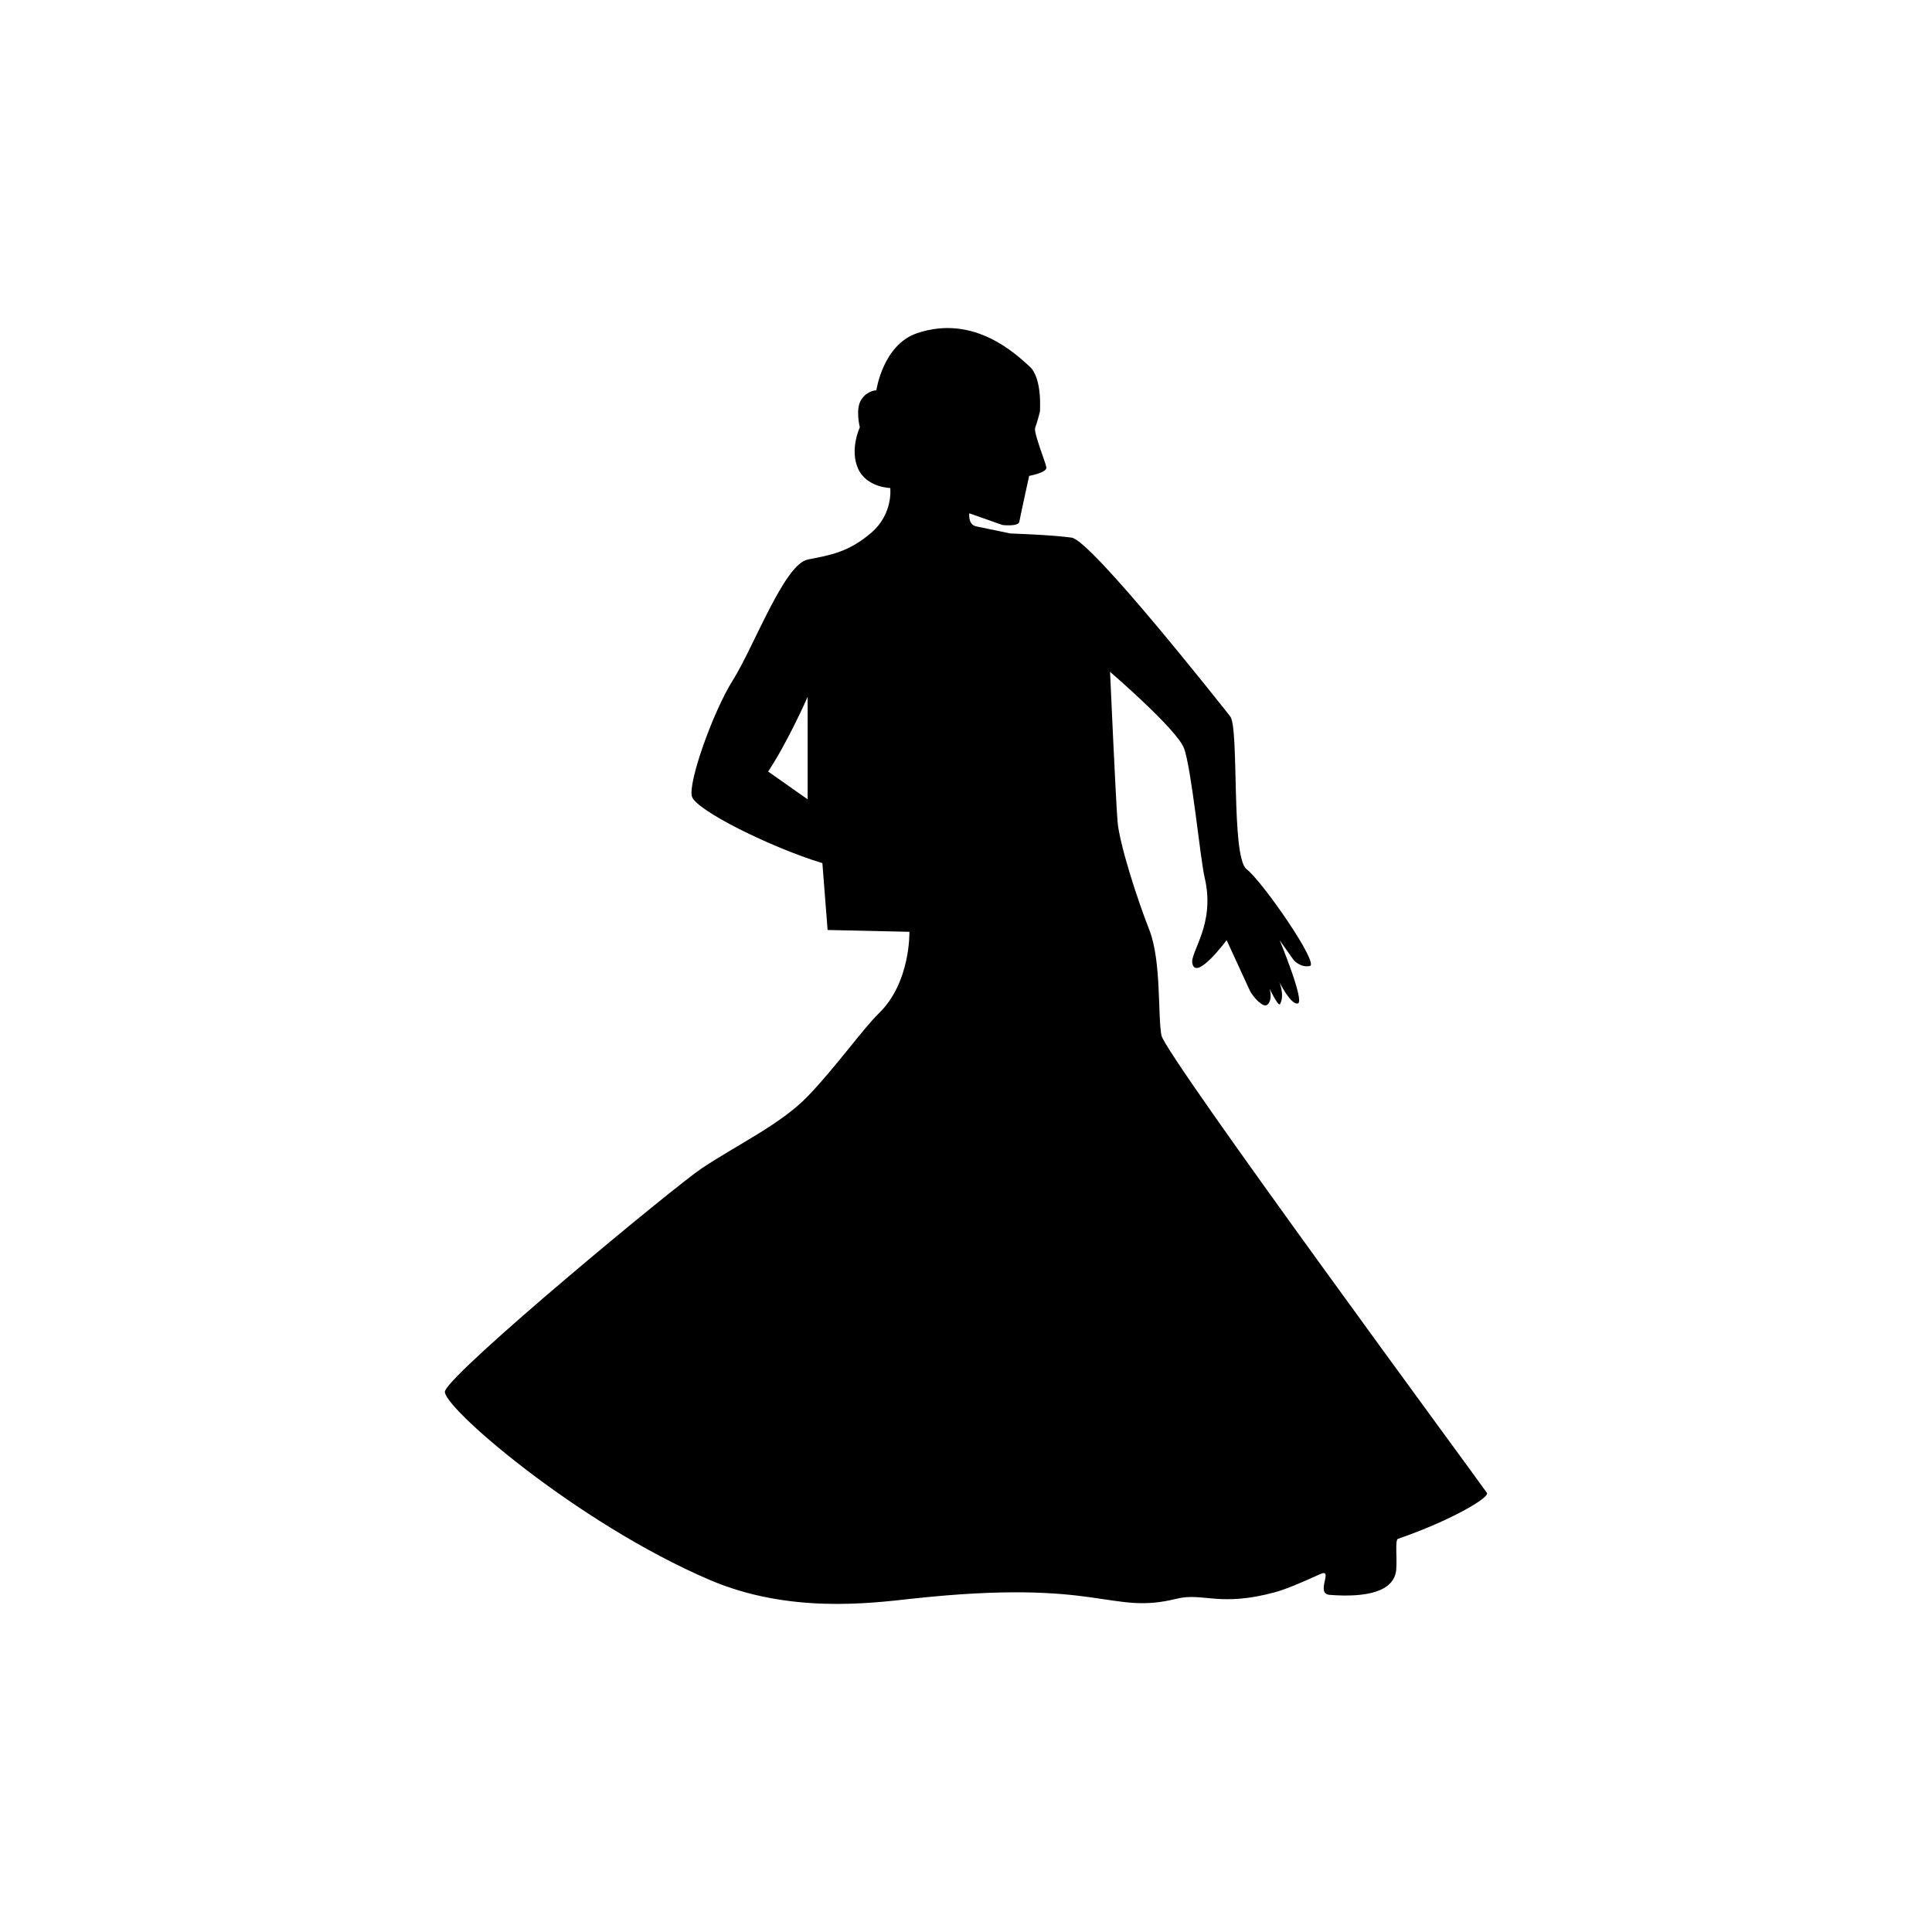 <?xml version="1.0" encoding="utf-8"?>
<!-- Generator: Adobe Illustrator 16.0.0, SVG Export Plug-In . SVG Version: 6.00 Build 0)  -->
<!DOCTYPE svg PUBLIC "-//W3C//DTD SVG 1.1//EN" "http://www.w3.org/Graphics/SVG/1.1/DTD/svg11.dtd">
<svg version="1.1" id="Layer_1" xmlns="http://www.w3.org/2000/svg" xmlns:xlink="http://www.w3.org/1999/xlink" x="0px" y="0px"
	 width="50px" height="50px" viewBox="0 0 50 50" enable-background="new 0 0 50 50" xml:space="preserve">
<path d="M30.058,26.796c-0.098-0.516,0-1.93-0.313-2.729c-0.315-0.798-0.775-2.227-0.823-2.808s-0.194-3.872-0.194-3.872
	s1.719,1.477,1.912,1.973c0.193,0.497,0.426,2.891,0.536,3.353c0.287,1.21-0.38,1.919-0.318,2.221
	c0.097,0.465,0.887-0.603,0.887-0.603l0.611,1.328c0,0,0.165,0.281,0.353,0.355c0.122,0.05,0.228-0.174,0.146-0.419
	c-0.021-0.063,0.225,0.474,0.272,0.39c0.127-0.227-0.018-0.571-0.018-0.571s0.3,0.607,0.481,0.554
	c0.181-0.055-0.472-1.634-0.472-1.634l0.356,0.504c0,0,0.17,0.213,0.424,0.162c0.254-0.05-1.225-2.19-1.636-2.505
	c-0.412-0.315-0.185-3.654-0.426-3.957c-0.241-0.304-3.592-4.552-4.101-4.624c-0.509-0.072-1.585-0.108-1.585-0.108
	s-0.663-0.137-0.884-0.183c-0.221-0.045-0.181-0.339-0.181-0.339l0.859,0.303c0,0,0.412,0.049,0.436-0.085
	c0.024-0.133,0.254-1.186,0.254-1.186s0.472-0.085,0.446-0.223c-0.025-0.14-0.337-0.902-0.29-1.024
	c0.048-0.121,0.122-0.41,0.122-0.41s0.072-0.872-0.267-1.175c-0.338-0.303-1.427-1.367-2.916-0.859
	c-0.882,0.301-1.049,1.476-1.049,1.476s-0.234,0-0.391,0.243c-0.158,0.242-0.037,0.714-0.037,0.714s-0.266,0.569-0.048,1.064
	c0.218,0.496,0.835,0.508,0.835,0.508s0.085,0.668-0.496,1.162c-0.581,0.496-1.036,0.57-1.641,0.69s-1.396,2.264-1.929,3.11
	c-0.533,0.848-1.174,2.676-1.065,3.025c0.109,0.352,2.026,1.309,3.375,1.721l0.135,1.73l2.117,0.047c0,0,0.036,1.307-0.787,2.106
	c-0.413,0.401-1.141,1.424-1.847,2.154c-0.701,0.725-1.826,1.251-2.741,1.862c-0.708,0.473-6.425,5.205-6.643,5.761
	c-0.136,0.349,3.396,3.413,6.85,4.89c2.053,0.878,4.16,0.604,5.225,0.487c4.917-0.536,5.111,0.433,6.859,0
	c0.687-0.17,1.109,0.225,2.56-0.172c0.28-0.078,0.699-0.257,1.15-0.463c0.377-0.174-0.14,0.505,0.254,0.535
	c0.92,0.072,1.67-0.072,1.719-0.653c0.027-0.325-0.038-0.771,0.048-0.799c1.352-0.464,2.378-1.068,2.3-1.187
	C38.288,38.349,30.155,27.312,30.058,26.796z M20.902,20.687c0,0-0.64-0.449-1.023-0.72c0.51-0.765,1.023-1.932,1.023-1.932V20.687z
	"/>
</svg>
